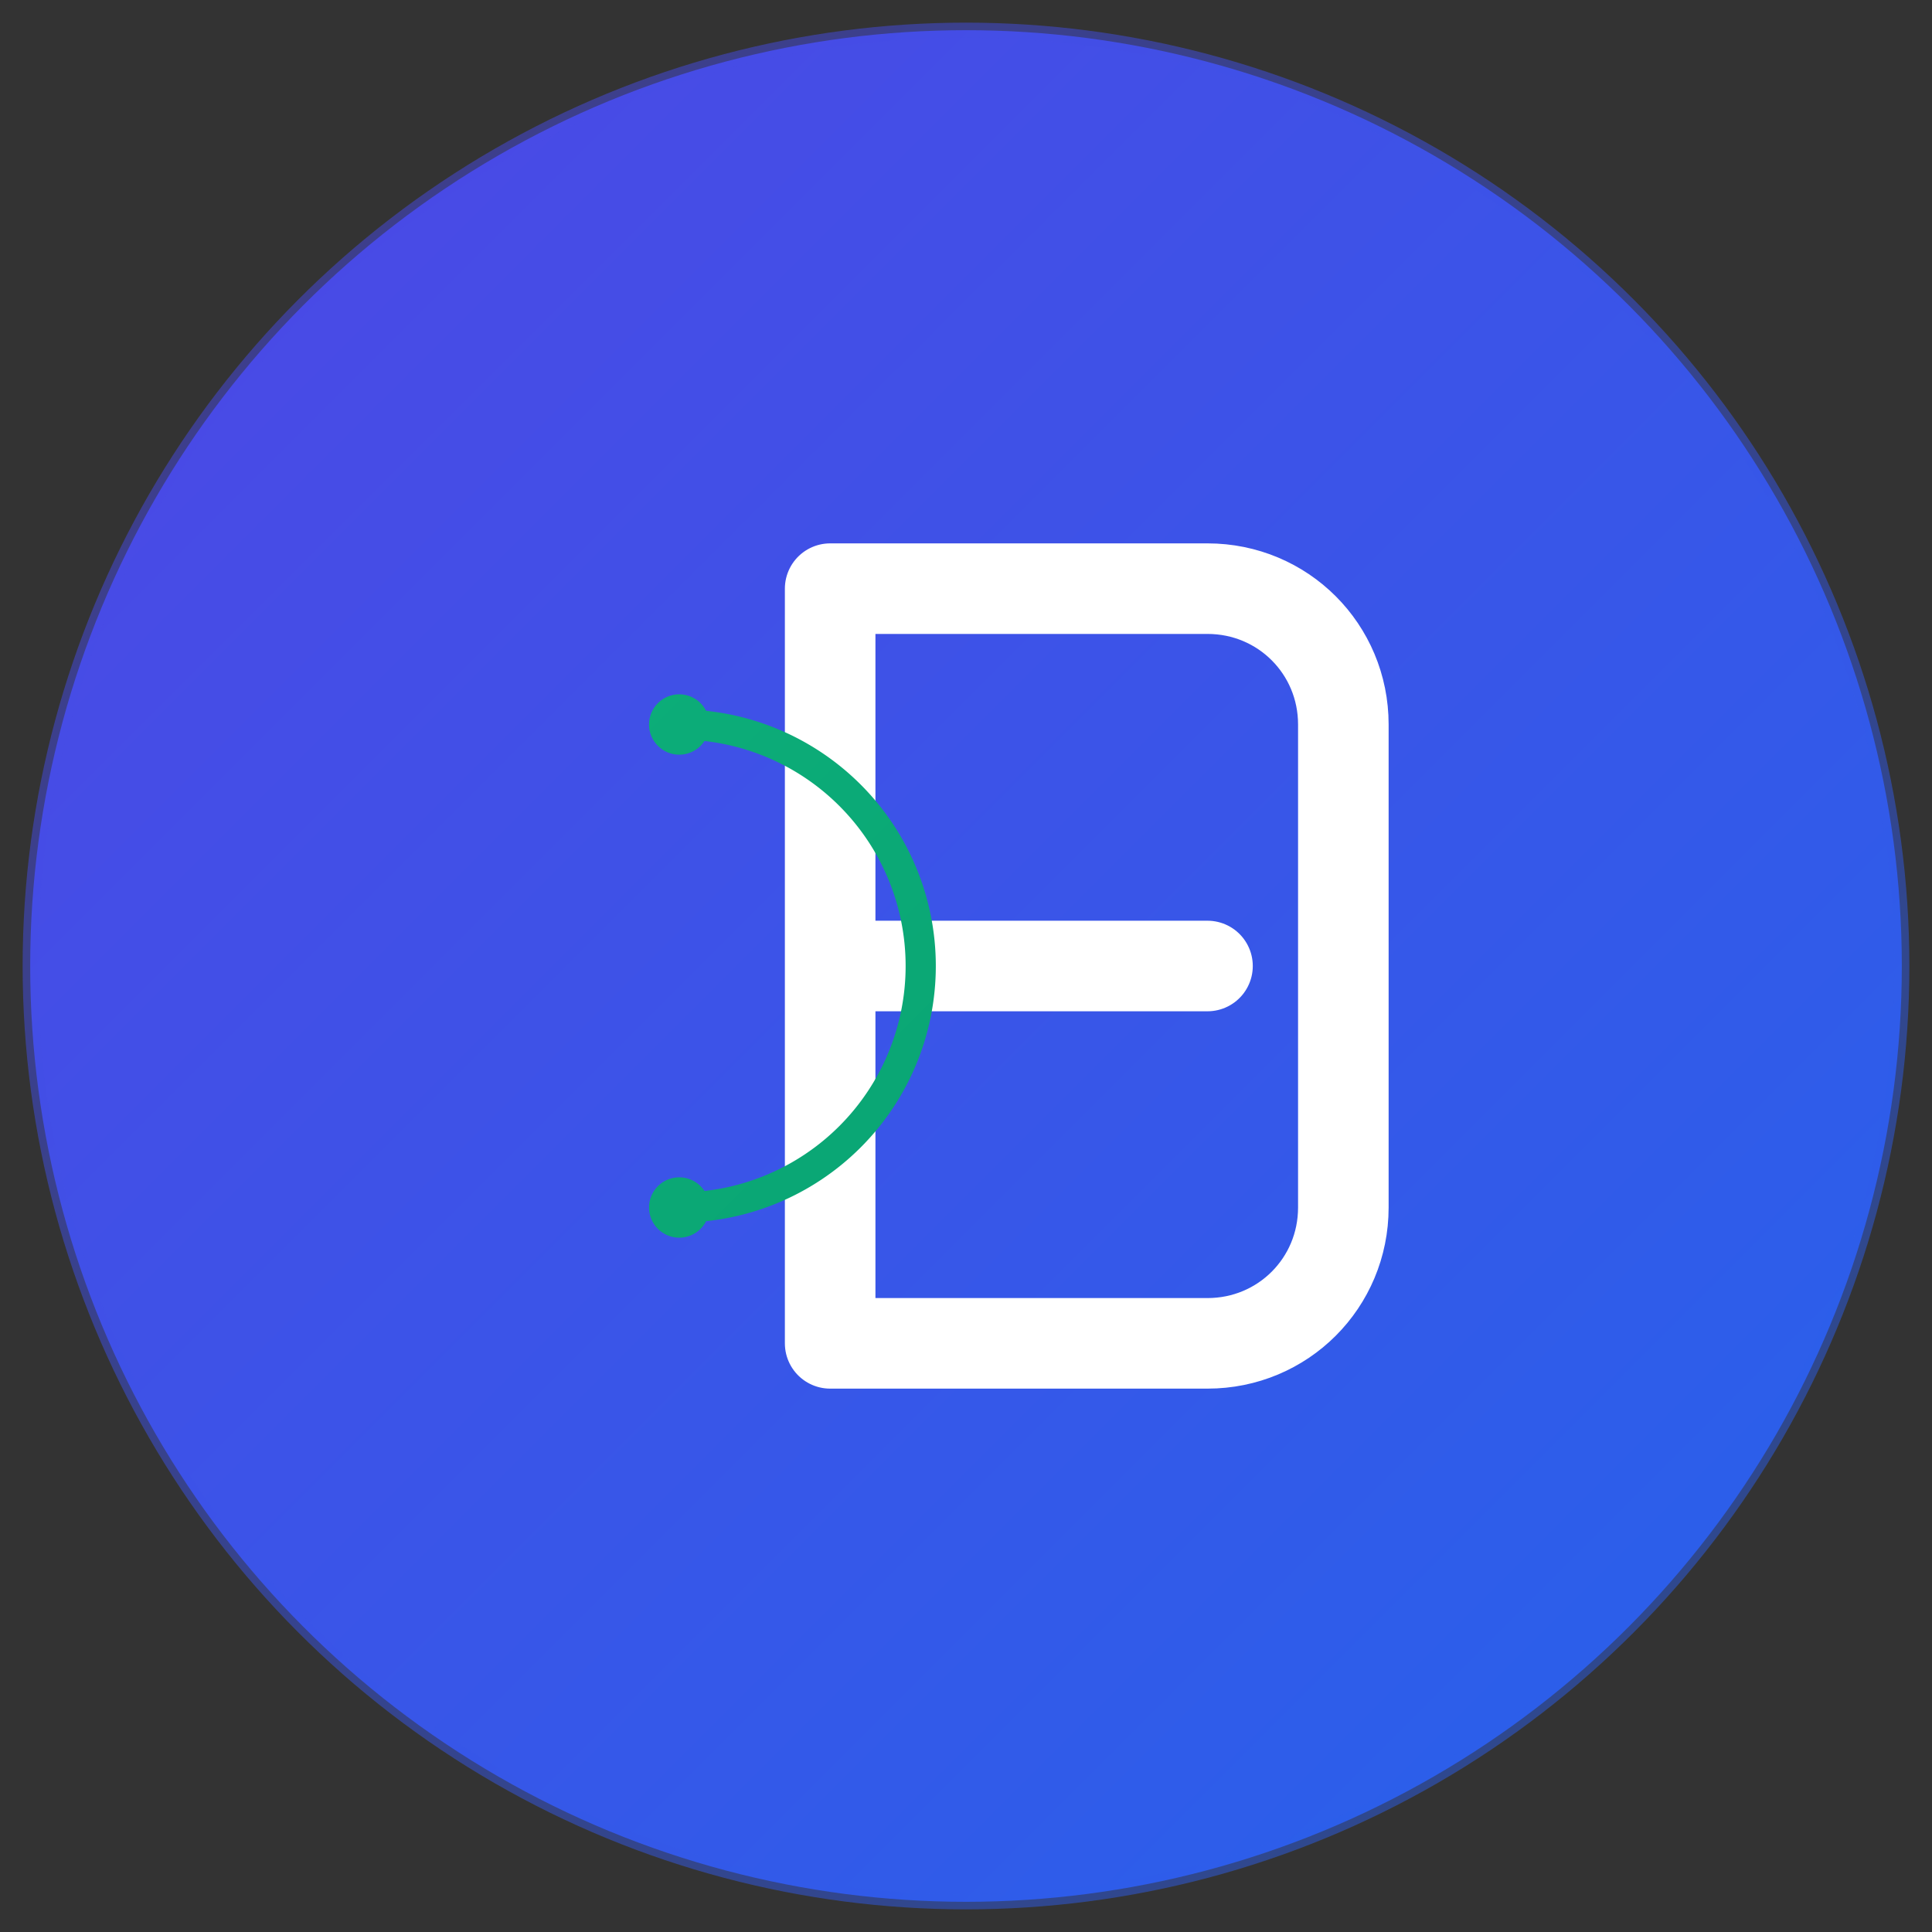 <?xml version="1.0" encoding="UTF-8"?>
<svg width="512" height="512" viewBox="0 0 512 512" fill="none" xmlns="http://www.w3.org/2000/svg">
  <rect x="0" y="0" width="512" height="512" fill="#333333" stroke="none"/>
  <!-- Background Circle with Gradient -->
  <circle cx="256" cy="256" r="248" fill="url(#gradient)" stroke="url(#glowGradient)" stroke-width="4"/>
  
  <!-- Stylized 'E' for Eternus -->
  <path d="M220 156
           L320 156
           C340 156 356 172 356 192
           L356 320
           C356 340 340 356 320 356
           L220 356
           M220 256
           L320 256
           M220 156
           L220 356"
        stroke="white" 
        stroke-width="24" 
        stroke-linecap="round" 
        stroke-linejoin="round"/>
  
  <!-- Decorative Gaming Elements -->
  <path d="M180 192
           A64 64 0 0 1 180 320"
        stroke="url(#accentGradient)" 
        stroke-width="8" 
        stroke-linecap="round"
        fill="none">
    <animate attributeName="d" 
             dur="4s" 
             repeatCount="indefinite"
             values="M180 192 A64 64 0 0 1 180 320;
                     M175 192 A68 68 0 0 1 175 320;
                     M180 192 A64 64 0 0 1 180 320"/>
  </path>
  
  <!-- Glowing Dots -->
  <circle cx="180" cy="192" r="8" fill="url(#accentGradient)">
    <animate attributeName="r" 
             values="6;8;6" 
             dur="2s" 
             repeatCount="indefinite"/>
  </circle>
  <circle cx="180" cy="320" r="8" fill="url(#accentGradient)">
    <animate attributeName="r" 
             values="8;6;8" 
             dur="2s" 
             repeatCount="indefinite"/>
  </circle>

  <!-- Gradients -->
  <defs>
    <linearGradient id="gradient" x1="0" y1="0" x2="512" y2="512" gradientUnits="userSpaceOnUse">
      <stop offset="0%" stop-color="#4F46E5"/>
      <stop offset="100%" stop-color="#2563EB"/>
    </linearGradient>
    
    <linearGradient id="accentGradient" x1="0" y1="0" x2="512" y2="512" gradientUnits="userSpaceOnUse">
      <stop offset="0%" stop-color="#10B981"/>
      <stop offset="100%" stop-color="#059669"/>
    </linearGradient>
    
    <linearGradient id="glowGradient" x1="0" y1="0" x2="512" y2="512" gradientUnits="userSpaceOnUse">
      <stop offset="0%" stop-color="#4F46E5" stop-opacity="0.5"/>
      <stop offset="100%" stop-color="#2563EB" stop-opacity="0.5"/>
    </linearGradient>
    
    <!-- Glow Filter -->
    <filter id="glow" x="-50%" y="-50%" width="200%" height="200%">
      <feGaussianBlur in="SourceGraphic" stdDeviation="8" result="blur"/>
      <feComposite in="blur" in2="SourceGraphic" operator="over"/>
    </filter>
  </defs>
</svg>
